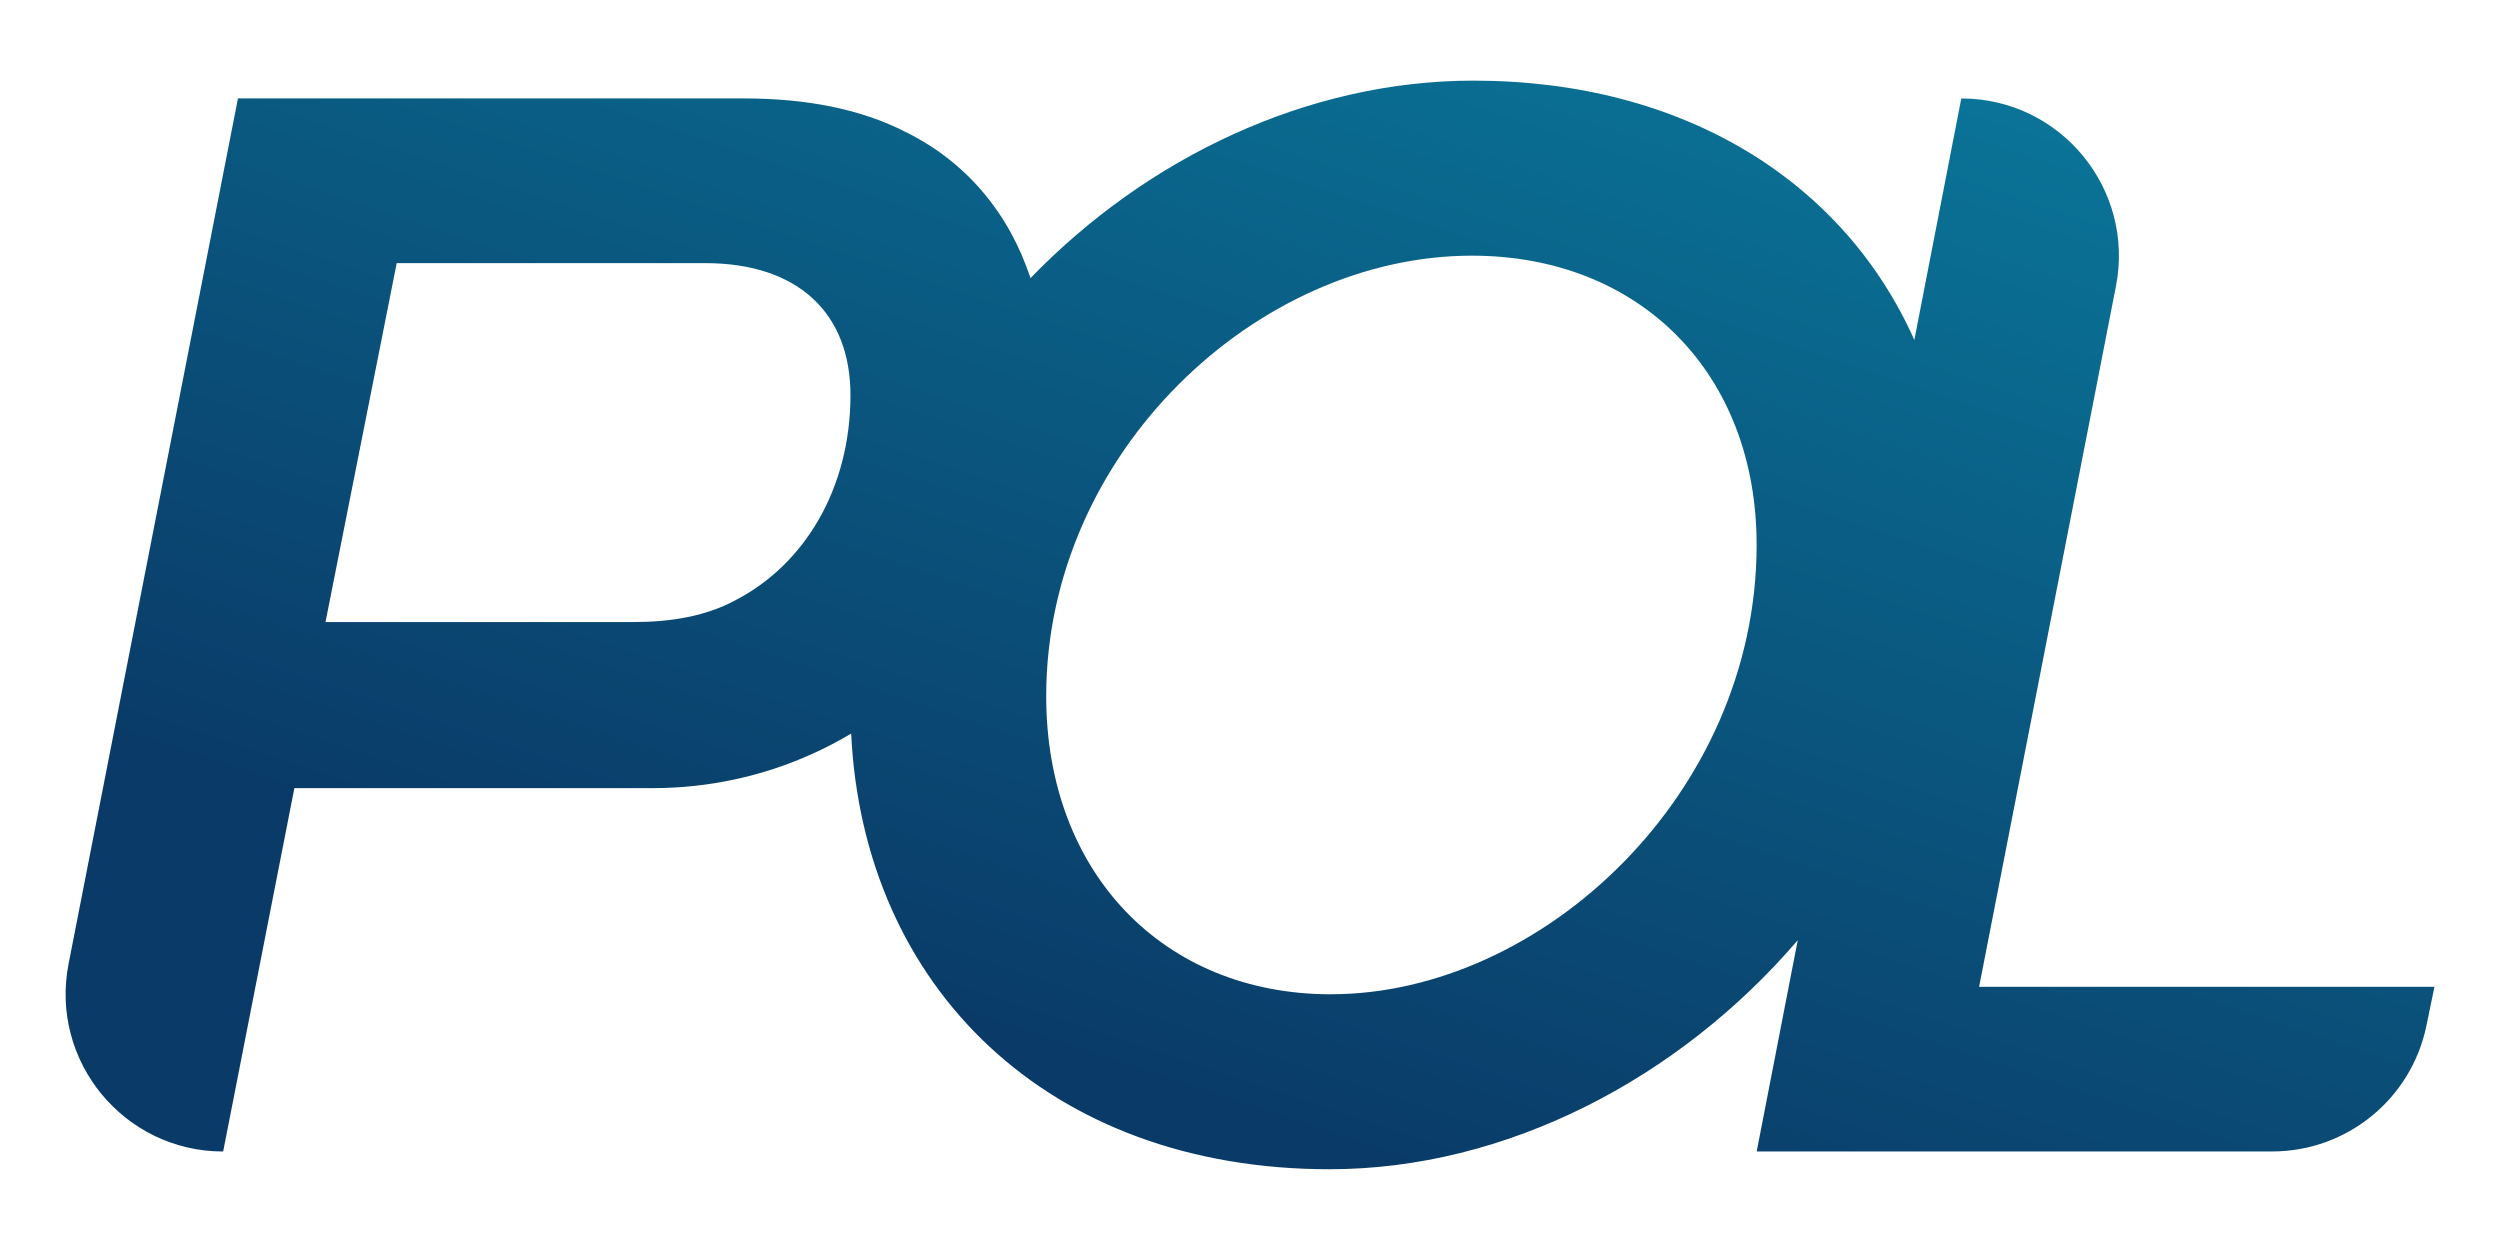 <svg xmlns="http://www.w3.org/2000/svg" xmlns:xlink="http://www.w3.org/1999/xlink" id="Layer_1" viewBox="0 0 600 300"><defs><linearGradient id="linear-gradient" x1="376.23" y1="-34.21" x2="278.05" y2="260.34" gradientUnits="userSpaceOnUse"><stop offset="0" stop-color="#0a789b"></stop><stop offset="1" stop-color="#0a3b68"></stop></linearGradient></defs><path d="M474.98,236.85l32.85-168.17c4.56-23.34-13.31-45.05-37.1-45.05h-.02l-11.27,57.96c-16.83-37.8-55.03-62.24-105.84-62.24-39.7,0-78.27,18.42-106.28,47.4-5.11-15.5-15.28-27.74-29.69-34.94-11.03-5.7-24.2-8.19-39.15-8.19H57.11L16.46,231.3c-4.57,23.35,13.3,45.06,37.1,45.06h0l17.09-87.21h86.12c13.17,0,26.34-2.85,38.09-8.19,3.24-1.44,6.38-3.08,9.42-4.9,2.94,61.04,47.41,104.56,114.81,104.56,42.29,0,83.8-21.62,112.37-54.97l-9.85,50.7h123.71c17.92,0,33.38-12.58,37.01-30.13l1.94-9.38h-109.28ZM176.7,143.95c-7.12,3.92-15.66,5.34-24.56,5.34h-74.02l17.09-86.14h74.02c22.42,0,34.88,12.1,34.88,31.68,0,22.42-11.03,40.58-27.41,49.12ZM319.43,238.63c-40.22,0-68.34-29.19-68.34-71.55,0-58.38,50.54-105.72,102.16-105.72,40.22,0,68.34,28.12,68.34,69.41,0,59.8-51.61,107.85-102.16,107.85Z" style="fill:url(#linear-gradient);"></path></svg>